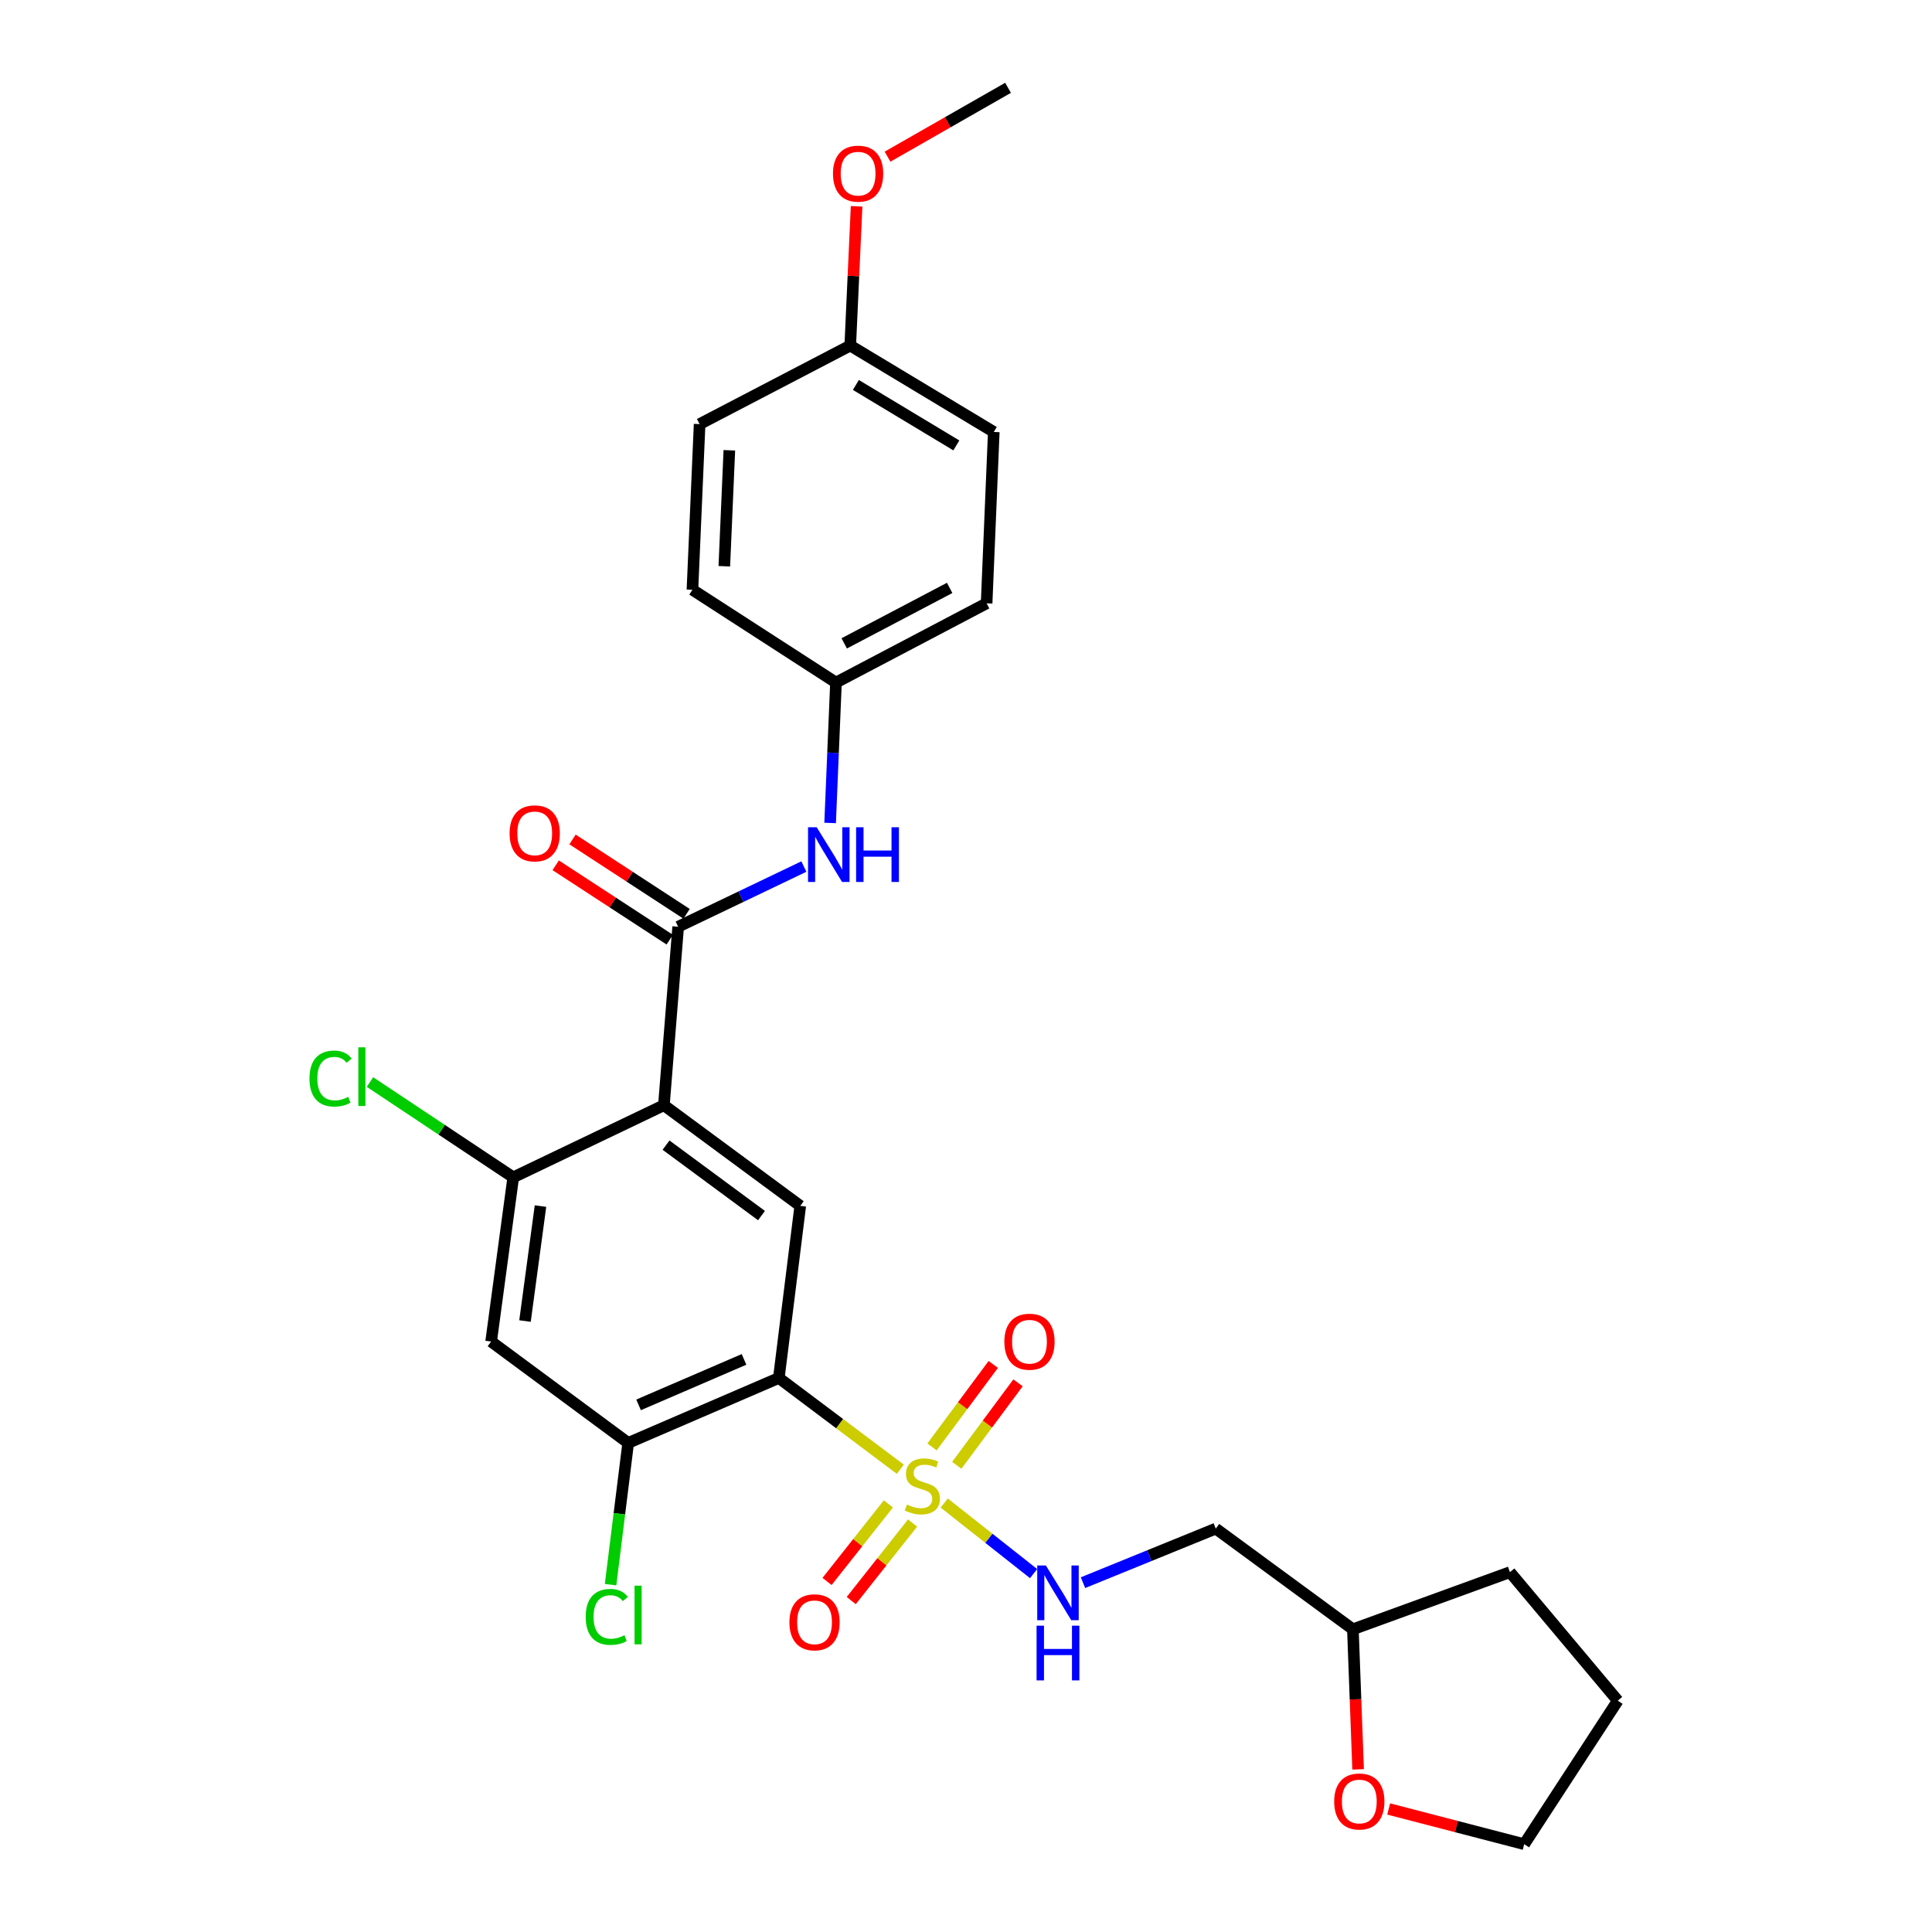 <?xml version='1.0' encoding='iso-8859-1'?>
<svg version='1.1' baseProfile='full'
              xmlns='http://www.w3.org/2000/svg'
                      xmlns:rdkit='http://www.rdkit.org/xml'
                      xmlns:xlink='http://www.w3.org/1999/xlink'
                  xml:space='preserve'
width='1000px' height='1000px' viewBox='0 0 1000 1000'>
<!-- END OF HEADER -->
<rect style='opacity:1.0;fill:#FFFFFF;stroke:none' width='1000' height='1000' x='0' y='0'> </rect>
<path class='bond-0' d='M 466.006,760.472 L 434.563,736.854' style='fill:none;fill-rule:evenodd;stroke:#CCCC00;stroke-width:6px;stroke-linecap:butt;stroke-linejoin:miter;stroke-opacity:1' />
<path class='bond-0' d='M 434.563,736.854 L 403.12,713.236' style='fill:none;fill-rule:evenodd;stroke:#000000;stroke-width:6px;stroke-linecap:butt;stroke-linejoin:miter;stroke-opacity:1' />
<path class='bond-7' d='M 488.725,777.97 L 511.859,796.234' style='fill:none;fill-rule:evenodd;stroke:#CCCC00;stroke-width:6px;stroke-linecap:butt;stroke-linejoin:miter;stroke-opacity:1' />
<path class='bond-7' d='M 511.859,796.234 L 534.994,814.497' style='fill:none;fill-rule:evenodd;stroke:#0000FF;stroke-width:6px;stroke-linecap:butt;stroke-linejoin:miter;stroke-opacity:1' />
<path class='bond-9' d='M 459.819,778.415 L 443.949,798.486' style='fill:none;fill-rule:evenodd;stroke:#CCCC00;stroke-width:6px;stroke-linecap:butt;stroke-linejoin:miter;stroke-opacity:1' />
<path class='bond-9' d='M 443.949,798.486 L 428.08,818.556' style='fill:none;fill-rule:evenodd;stroke:#FF0000;stroke-width:6px;stroke-linecap:butt;stroke-linejoin:miter;stroke-opacity:1' />
<path class='bond-9' d='M 472.339,788.315 L 456.469,808.385' style='fill:none;fill-rule:evenodd;stroke:#CCCC00;stroke-width:6px;stroke-linecap:butt;stroke-linejoin:miter;stroke-opacity:1' />
<path class='bond-9' d='M 456.469,808.385 L 440.599,828.456' style='fill:none;fill-rule:evenodd;stroke:#FF0000;stroke-width:6px;stroke-linecap:butt;stroke-linejoin:miter;stroke-opacity:1' />
<path class='bond-10' d='M 495.22,758.44 L 511.074,737.095' style='fill:none;fill-rule:evenodd;stroke:#CCCC00;stroke-width:6px;stroke-linecap:butt;stroke-linejoin:miter;stroke-opacity:1' />
<path class='bond-10' d='M 511.074,737.095 L 526.927,715.75' style='fill:none;fill-rule:evenodd;stroke:#FF0000;stroke-width:6px;stroke-linecap:butt;stroke-linejoin:miter;stroke-opacity:1' />
<path class='bond-10' d='M 482.407,748.923 L 498.26,727.578' style='fill:none;fill-rule:evenodd;stroke:#CCCC00;stroke-width:6px;stroke-linecap:butt;stroke-linejoin:miter;stroke-opacity:1' />
<path class='bond-10' d='M 498.26,727.578 L 514.114,706.233' style='fill:none;fill-rule:evenodd;stroke:#FF0000;stroke-width:6px;stroke-linecap:butt;stroke-linejoin:miter;stroke-opacity:1' />
<path class='bond-3' d='M 403.12,713.236 L 414.213,624.157' style='fill:none;fill-rule:evenodd;stroke:#000000;stroke-width:6px;stroke-linecap:butt;stroke-linejoin:miter;stroke-opacity:1' />
<path class='bond-4' d='M 403.12,713.236 L 325.152,746.86' style='fill:none;fill-rule:evenodd;stroke:#000000;stroke-width:6px;stroke-linecap:butt;stroke-linejoin:miter;stroke-opacity:1' />
<path class='bond-4' d='M 385.104,703.624 L 330.526,727.161' style='fill:none;fill-rule:evenodd;stroke:#000000;stroke-width:6px;stroke-linecap:butt;stroke-linejoin:miter;stroke-opacity:1' />
<path class='bond-1' d='M 343.631,572.063 L 414.213,624.157' style='fill:none;fill-rule:evenodd;stroke:#000000;stroke-width:6px;stroke-linecap:butt;stroke-linejoin:miter;stroke-opacity:1' />
<path class='bond-1' d='M 344.74,592.719 L 394.147,629.185' style='fill:none;fill-rule:evenodd;stroke:#000000;stroke-width:6px;stroke-linecap:butt;stroke-linejoin:miter;stroke-opacity:1' />
<path class='bond-2' d='M 343.631,572.063 L 351.017,479.677' style='fill:none;fill-rule:evenodd;stroke:#000000;stroke-width:6px;stroke-linecap:butt;stroke-linejoin:miter;stroke-opacity:1' />
<path class='bond-28' d='M 343.631,572.063 L 265.653,609.385' style='fill:none;fill-rule:evenodd;stroke:#000000;stroke-width:6px;stroke-linecap:butt;stroke-linejoin:miter;stroke-opacity:1' />
<path class='bond-8' d='M 351.017,479.677 L 383.551,464.1' style='fill:none;fill-rule:evenodd;stroke:#000000;stroke-width:6px;stroke-linecap:butt;stroke-linejoin:miter;stroke-opacity:1' />
<path class='bond-8' d='M 383.551,464.1 L 416.084,448.523' style='fill:none;fill-rule:evenodd;stroke:#0000FF;stroke-width:6px;stroke-linecap:butt;stroke-linejoin:miter;stroke-opacity:1' />
<path class='bond-11' d='M 355.376,472.992 L 325.857,453.745' style='fill:none;fill-rule:evenodd;stroke:#000000;stroke-width:6px;stroke-linecap:butt;stroke-linejoin:miter;stroke-opacity:1' />
<path class='bond-11' d='M 325.857,453.745 L 296.339,434.498' style='fill:none;fill-rule:evenodd;stroke:#FF0000;stroke-width:6px;stroke-linecap:butt;stroke-linejoin:miter;stroke-opacity:1' />
<path class='bond-11' d='M 346.658,486.362 L 317.14,467.115' style='fill:none;fill-rule:evenodd;stroke:#000000;stroke-width:6px;stroke-linecap:butt;stroke-linejoin:miter;stroke-opacity:1' />
<path class='bond-11' d='M 317.14,467.115 L 287.621,447.868' style='fill:none;fill-rule:evenodd;stroke:#FF0000;stroke-width:6px;stroke-linecap:butt;stroke-linejoin:miter;stroke-opacity:1' />
<path class='bond-6' d='M 325.152,746.86 L 254.206,694.385' style='fill:none;fill-rule:evenodd;stroke:#000000;stroke-width:6px;stroke-linecap:butt;stroke-linejoin:miter;stroke-opacity:1' />
<path class='bond-15' d='M 325.152,746.86 L 320.59,783.539' style='fill:none;fill-rule:evenodd;stroke:#000000;stroke-width:6px;stroke-linecap:butt;stroke-linejoin:miter;stroke-opacity:1' />
<path class='bond-15' d='M 320.59,783.539 L 316.029,820.218' style='fill:none;fill-rule:evenodd;stroke:#00CC00;stroke-width:6px;stroke-linecap:butt;stroke-linejoin:miter;stroke-opacity:1' />
<path class='bond-5' d='M 265.653,609.385 L 254.206,694.385' style='fill:none;fill-rule:evenodd;stroke:#000000;stroke-width:6px;stroke-linecap:butt;stroke-linejoin:miter;stroke-opacity:1' />
<path class='bond-5' d='M 279.754,624.265 L 271.741,683.765' style='fill:none;fill-rule:evenodd;stroke:#000000;stroke-width:6px;stroke-linecap:butt;stroke-linejoin:miter;stroke-opacity:1' />
<path class='bond-16' d='M 265.653,609.385 L 228.575,584.723' style='fill:none;fill-rule:evenodd;stroke:#000000;stroke-width:6px;stroke-linecap:butt;stroke-linejoin:miter;stroke-opacity:1' />
<path class='bond-16' d='M 228.575,584.723 L 191.496,560.061' style='fill:none;fill-rule:evenodd;stroke:#00CC00;stroke-width:6px;stroke-linecap:butt;stroke-linejoin:miter;stroke-opacity:1' />
<path class='bond-12' d='M 560.554,819.186 L 594.919,805.195' style='fill:none;fill-rule:evenodd;stroke:#0000FF;stroke-width:6px;stroke-linecap:butt;stroke-linejoin:miter;stroke-opacity:1' />
<path class='bond-12' d='M 594.919,805.195 L 629.284,791.205' style='fill:none;fill-rule:evenodd;stroke:#000000;stroke-width:6px;stroke-linecap:butt;stroke-linejoin:miter;stroke-opacity:1' />
<path class='bond-14' d='M 429.669,425.958 L 431.185,389.621' style='fill:none;fill-rule:evenodd;stroke:#0000FF;stroke-width:6px;stroke-linecap:butt;stroke-linejoin:miter;stroke-opacity:1' />
<path class='bond-14' d='M 431.185,389.621 L 432.701,353.285' style='fill:none;fill-rule:evenodd;stroke:#000000;stroke-width:6px;stroke-linecap:butt;stroke-linejoin:miter;stroke-opacity:1' />
<path class='bond-17' d='M 629.284,791.205 L 700.257,843.308' style='fill:none;fill-rule:evenodd;stroke:#000000;stroke-width:6px;stroke-linecap:butt;stroke-linejoin:miter;stroke-opacity:1' />
<path class='bond-13' d='M 702.957,915.821 L 701.607,879.564' style='fill:none;fill-rule:evenodd;stroke:#FF0000;stroke-width:6px;stroke-linecap:butt;stroke-linejoin:miter;stroke-opacity:1' />
<path class='bond-13' d='M 701.607,879.564 L 700.257,843.308' style='fill:none;fill-rule:evenodd;stroke:#000000;stroke-width:6px;stroke-linecap:butt;stroke-linejoin:miter;stroke-opacity:1' />
<path class='bond-24' d='M 718.778,936.319 L 753.853,945.432' style='fill:none;fill-rule:evenodd;stroke:#FF0000;stroke-width:6px;stroke-linecap:butt;stroke-linejoin:miter;stroke-opacity:1' />
<path class='bond-24' d='M 753.853,945.432 L 788.928,954.545' style='fill:none;fill-rule:evenodd;stroke:#000000;stroke-width:6px;stroke-linecap:butt;stroke-linejoin:miter;stroke-opacity:1' />
<path class='bond-19' d='M 432.701,353.285 L 358.403,305.261' style='fill:none;fill-rule:evenodd;stroke:#000000;stroke-width:6px;stroke-linecap:butt;stroke-linejoin:miter;stroke-opacity:1' />
<path class='bond-20' d='M 432.701,353.285 L 510.669,312.275' style='fill:none;fill-rule:evenodd;stroke:#000000;stroke-width:6px;stroke-linecap:butt;stroke-linejoin:miter;stroke-opacity:1' />
<path class='bond-20' d='M 436.966,333.007 L 491.544,304.3' style='fill:none;fill-rule:evenodd;stroke:#000000;stroke-width:6px;stroke-linecap:butt;stroke-linejoin:miter;stroke-opacity:1' />
<path class='bond-26' d='M 700.257,843.308 L 781.541,813.745' style='fill:none;fill-rule:evenodd;stroke:#000000;stroke-width:6px;stroke-linecap:butt;stroke-linejoin:miter;stroke-opacity:1' />
<path class='bond-18' d='M 440.087,178.869 L 514.376,223.577' style='fill:none;fill-rule:evenodd;stroke:#000000;stroke-width:6px;stroke-linecap:butt;stroke-linejoin:miter;stroke-opacity:1' />
<path class='bond-18' d='M 443,199.25 L 495.002,230.546' style='fill:none;fill-rule:evenodd;stroke:#000000;stroke-width:6px;stroke-linecap:butt;stroke-linejoin:miter;stroke-opacity:1' />
<path class='bond-23' d='M 440.087,178.869 L 441.73,142.828' style='fill:none;fill-rule:evenodd;stroke:#000000;stroke-width:6px;stroke-linecap:butt;stroke-linejoin:miter;stroke-opacity:1' />
<path class='bond-23' d='M 441.73,142.828 L 443.374,106.788' style='fill:none;fill-rule:evenodd;stroke:#FF0000;stroke-width:6px;stroke-linecap:butt;stroke-linejoin:miter;stroke-opacity:1' />
<path class='bond-30' d='M 440.087,178.869 L 362.119,219.516' style='fill:none;fill-rule:evenodd;stroke:#000000;stroke-width:6px;stroke-linecap:butt;stroke-linejoin:miter;stroke-opacity:1' />
<path class='bond-21' d='M 358.403,305.261 L 362.119,219.516' style='fill:none;fill-rule:evenodd;stroke:#000000;stroke-width:6px;stroke-linecap:butt;stroke-linejoin:miter;stroke-opacity:1' />
<path class='bond-21' d='M 374.906,293.09 L 377.507,233.068' style='fill:none;fill-rule:evenodd;stroke:#000000;stroke-width:6px;stroke-linecap:butt;stroke-linejoin:miter;stroke-opacity:1' />
<path class='bond-22' d='M 510.669,312.275 L 514.376,223.577' style='fill:none;fill-rule:evenodd;stroke:#000000;stroke-width:6px;stroke-linecap:butt;stroke-linejoin:miter;stroke-opacity:1' />
<path class='bond-25' d='M 459.383,81.095 L 490.572,63.275' style='fill:none;fill-rule:evenodd;stroke:#FF0000;stroke-width:6px;stroke-linecap:butt;stroke-linejoin:miter;stroke-opacity:1' />
<path class='bond-25' d='M 490.572,63.275 L 521.762,45.455' style='fill:none;fill-rule:evenodd;stroke:#000000;stroke-width:6px;stroke-linecap:butt;stroke-linejoin:miter;stroke-opacity:1' />
<path class='bond-29' d='M 788.928,954.545 L 837.351,880.266' style='fill:none;fill-rule:evenodd;stroke:#000000;stroke-width:6px;stroke-linecap:butt;stroke-linejoin:miter;stroke-opacity:1' />
<path class='bond-27' d='M 781.541,813.745 L 837.351,880.266' style='fill:none;fill-rule:evenodd;stroke:#000000;stroke-width:6px;stroke-linecap:butt;stroke-linejoin:miter;stroke-opacity:1' />
<path  class='atom-0' d='M 469.409 778.757
Q 469.729 778.877, 471.049 779.437
Q 472.369 779.997, 473.809 780.357
Q 475.289 780.677, 476.729 780.677
Q 479.409 780.677, 480.969 779.397
Q 482.529 778.077, 482.529 775.797
Q 482.529 774.237, 481.729 773.277
Q 480.969 772.317, 479.769 771.797
Q 478.569 771.277, 476.569 770.677
Q 474.049 769.917, 472.529 769.197
Q 471.049 768.477, 469.969 766.957
Q 468.929 765.437, 468.929 762.877
Q 468.929 759.317, 471.329 757.117
Q 473.769 754.917, 478.569 754.917
Q 481.849 754.917, 485.569 756.477
L 484.649 759.557
Q 481.249 758.157, 478.689 758.157
Q 475.929 758.157, 474.409 759.317
Q 472.889 760.437, 472.929 762.397
Q 472.929 763.917, 473.689 764.837
Q 474.489 765.757, 475.609 766.277
Q 476.769 766.797, 478.689 767.397
Q 481.249 768.197, 482.769 768.997
Q 484.289 769.797, 485.369 771.437
Q 486.489 773.037, 486.489 775.797
Q 486.489 779.717, 483.849 781.837
Q 481.249 783.917, 476.889 783.917
Q 474.369 783.917, 472.449 783.357
Q 470.569 782.837, 468.329 781.917
L 469.409 778.757
' fill='#CCCC00'/>
<path  class='atom-8' d='M 541.349 810.296
L 550.629 825.296
Q 551.549 826.776, 553.029 829.456
Q 554.509 832.136, 554.589 832.296
L 554.589 810.296
L 558.349 810.296
L 558.349 838.616
L 554.469 838.616
L 544.509 822.216
Q 543.349 820.296, 542.109 818.096
Q 540.909 815.896, 540.549 815.216
L 540.549 838.616
L 536.869 838.616
L 536.869 810.296
L 541.349 810.296
' fill='#0000FF'/>
<path  class='atom-8' d='M 536.529 841.448
L 540.369 841.448
L 540.369 853.488
L 554.849 853.488
L 554.849 841.448
L 558.689 841.448
L 558.689 869.768
L 554.849 869.768
L 554.849 856.688
L 540.369 856.688
L 540.369 869.768
L 536.529 869.768
L 536.529 841.448
' fill='#0000FF'/>
<path  class='atom-9' d='M 422.725 428.186
L 432.005 443.186
Q 432.925 444.666, 434.405 447.346
Q 435.885 450.026, 435.965 450.186
L 435.965 428.186
L 439.725 428.186
L 439.725 456.506
L 435.845 456.506
L 425.885 440.106
Q 424.725 438.186, 423.485 435.986
Q 422.285 433.786, 421.925 433.106
L 421.925 456.506
L 418.245 456.506
L 418.245 428.186
L 422.725 428.186
' fill='#0000FF'/>
<path  class='atom-9' d='M 443.125 428.186
L 446.965 428.186
L 446.965 440.226
L 461.445 440.226
L 461.445 428.186
L 465.285 428.186
L 465.285 456.506
L 461.445 456.506
L 461.445 443.426
L 446.965 443.426
L 446.965 456.506
L 443.125 456.506
L 443.125 428.186
' fill='#0000FF'/>
<path  class='atom-10' d='M 408.599 839.699
Q 408.599 832.899, 411.959 829.099
Q 415.319 825.299, 421.599 825.299
Q 427.879 825.299, 431.239 829.099
Q 434.599 832.899, 434.599 839.699
Q 434.599 846.579, 431.199 850.499
Q 427.799 854.379, 421.599 854.379
Q 415.359 854.379, 411.959 850.499
Q 408.599 846.619, 408.599 839.699
M 421.599 851.179
Q 425.919 851.179, 428.239 848.299
Q 430.599 845.379, 430.599 839.699
Q 430.599 834.139, 428.239 831.339
Q 425.919 828.499, 421.599 828.499
Q 417.279 828.499, 414.919 831.299
Q 412.599 834.099, 412.599 839.699
Q 412.599 845.419, 414.919 848.299
Q 417.279 851.179, 421.599 851.179
' fill='#FF0000'/>
<path  class='atom-11' d='M 519.855 694.465
Q 519.855 687.665, 523.215 683.865
Q 526.575 680.065, 532.855 680.065
Q 539.135 680.065, 542.495 683.865
Q 545.855 687.665, 545.855 694.465
Q 545.855 701.345, 542.455 705.265
Q 539.055 709.145, 532.855 709.145
Q 526.615 709.145, 523.215 705.265
Q 519.855 701.385, 519.855 694.465
M 532.855 705.945
Q 537.175 705.945, 539.495 703.065
Q 541.855 700.145, 541.855 694.465
Q 541.855 688.905, 539.495 686.105
Q 537.175 683.265, 532.855 683.265
Q 528.535 683.265, 526.175 686.065
Q 523.855 688.865, 523.855 694.465
Q 523.855 700.185, 526.175 703.065
Q 528.535 705.945, 532.855 705.945
' fill='#FF0000'/>
<path  class='atom-12' d='M 263.764 431.342
Q 263.764 424.542, 267.124 420.742
Q 270.484 416.942, 276.764 416.942
Q 283.044 416.942, 286.404 420.742
Q 289.764 424.542, 289.764 431.342
Q 289.764 438.222, 286.364 442.142
Q 282.964 446.022, 276.764 446.022
Q 270.524 446.022, 267.124 442.142
Q 263.764 438.262, 263.764 431.342
M 276.764 442.822
Q 281.084 442.822, 283.404 439.942
Q 285.764 437.022, 285.764 431.342
Q 285.764 425.782, 283.404 422.982
Q 281.084 420.142, 276.764 420.142
Q 272.444 420.142, 270.084 422.942
Q 267.764 425.742, 267.764 431.342
Q 267.764 437.062, 270.084 439.942
Q 272.444 442.822, 276.764 442.822
' fill='#FF0000'/>
<path  class='atom-14' d='M 690.573 932.449
Q 690.573 925.649, 693.933 921.849
Q 697.293 918.049, 703.573 918.049
Q 709.853 918.049, 713.213 921.849
Q 716.573 925.649, 716.573 932.449
Q 716.573 939.329, 713.173 943.249
Q 709.773 947.129, 703.573 947.129
Q 697.333 947.129, 693.933 943.249
Q 690.573 939.369, 690.573 932.449
M 703.573 943.929
Q 707.893 943.929, 710.213 941.049
Q 712.573 938.129, 712.573 932.449
Q 712.573 926.889, 710.213 924.089
Q 707.893 921.249, 703.573 921.249
Q 699.253 921.249, 696.893 924.049
Q 694.573 926.849, 694.573 932.449
Q 694.573 938.169, 696.893 941.049
Q 699.253 943.929, 703.573 943.929
' fill='#FF0000'/>
<path  class='atom-16' d='M 303.157 836.901
Q 303.157 829.861, 306.437 826.181
Q 309.757 822.461, 316.037 822.461
Q 321.877 822.461, 324.997 826.581
L 322.357 828.741
Q 320.077 825.741, 316.037 825.741
Q 311.757 825.741, 309.477 828.621
Q 307.237 831.461, 307.237 836.901
Q 307.237 842.501, 309.557 845.381
Q 311.917 848.261, 316.477 848.261
Q 319.597 848.261, 323.237 846.381
L 324.357 849.381
Q 322.877 850.341, 320.637 850.901
Q 318.397 851.461, 315.917 851.461
Q 309.757 851.461, 306.437 847.701
Q 303.157 843.941, 303.157 836.901
' fill='#00CC00'/>
<path  class='atom-16' d='M 328.437 820.741
L 332.117 820.741
L 332.117 851.101
L 328.437 851.101
L 328.437 820.741
' fill='#00CC00'/>
<path  class='atom-17' d='M 160.184 558.253
Q 160.184 551.213, 163.464 547.533
Q 166.784 543.813, 173.064 543.813
Q 178.904 543.813, 182.024 547.933
L 179.384 550.093
Q 177.104 547.093, 173.064 547.093
Q 168.784 547.093, 166.504 549.973
Q 164.264 552.813, 164.264 558.253
Q 164.264 563.853, 166.584 566.733
Q 168.944 569.613, 173.504 569.613
Q 176.624 569.613, 180.264 567.733
L 181.384 570.733
Q 179.904 571.693, 177.664 572.253
Q 175.424 572.813, 172.944 572.813
Q 166.784 572.813, 163.464 569.053
Q 160.184 565.293, 160.184 558.253
' fill='#00CC00'/>
<path  class='atom-17' d='M 185.464 542.093
L 189.144 542.093
L 189.144 572.453
L 185.464 572.453
L 185.464 542.093
' fill='#00CC00'/>
<path  class='atom-24' d='M 431.148 89.879
Q 431.148 83.079, 434.508 79.279
Q 437.868 75.479, 444.148 75.479
Q 450.428 75.479, 453.788 79.279
Q 457.148 83.079, 457.148 89.879
Q 457.148 96.759, 453.748 100.679
Q 450.348 104.559, 444.148 104.559
Q 437.908 104.559, 434.508 100.679
Q 431.148 96.799, 431.148 89.879
M 444.148 101.359
Q 448.468 101.359, 450.788 98.479
Q 453.148 95.559, 453.148 89.879
Q 453.148 84.319, 450.788 81.519
Q 448.468 78.679, 444.148 78.679
Q 439.828 78.679, 437.468 81.479
Q 435.148 84.279, 435.148 89.879
Q 435.148 95.599, 437.468 98.479
Q 439.828 101.359, 444.148 101.359
' fill='#FF0000'/>
</svg>
